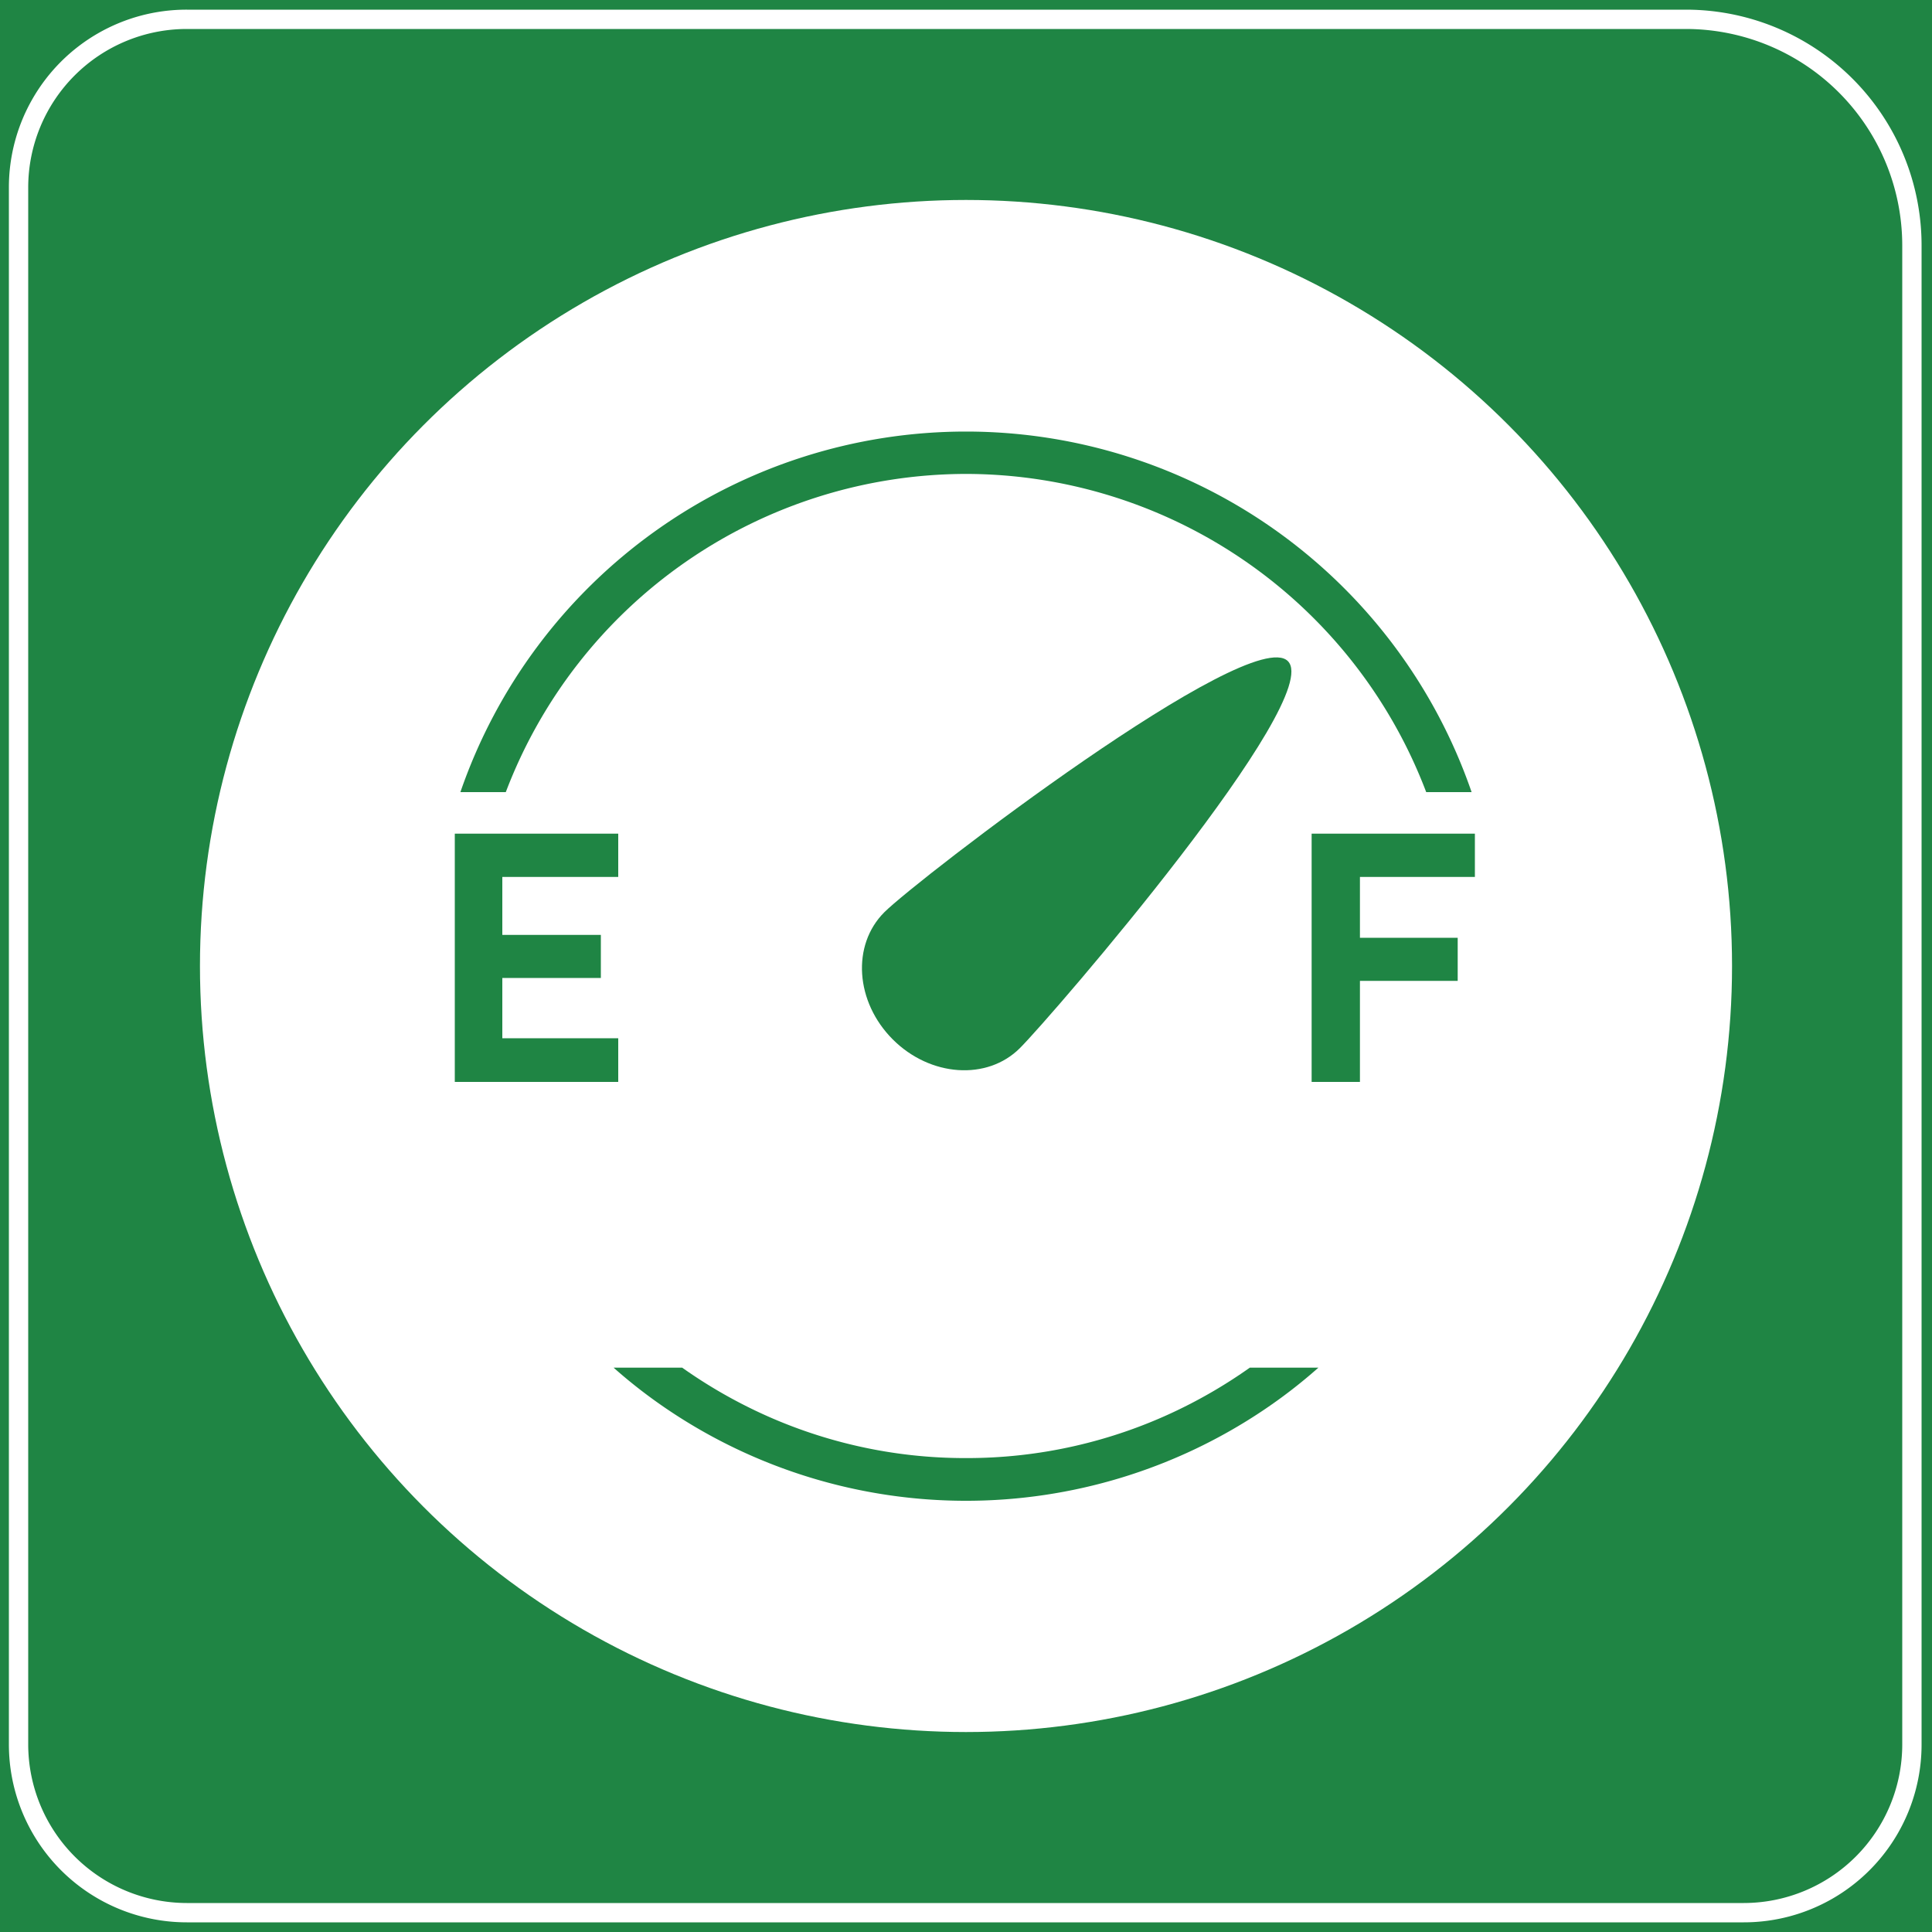 <svg id="图层_1" data-name="图层 1" xmlns="http://www.w3.org/2000/svg" viewBox="0 0 100 100"><defs><style>.cls-1{fill:#1f8544;}.cls-2{fill:#fff;}</style></defs><rect class="cls-1" width="100" height="100"/><path class="cls-2" d="M87.26,1.5a11.21,11.21,0,0,1,11.2,11.2V90.29a8.21,8.21,0,0,1-8.2,8.21H9.67a8.22,8.22,0,0,1-8.21-8.21V9.7A8.21,8.21,0,0,1,9.67,1.5H87.26m0-1H9.67A9.2,9.2,0,0,0,.46,9.7V90.29A9.21,9.21,0,0,0,9.67,99.5H90.26a9.2,9.2,0,0,0,9.2-9.21V12.7A12.2,12.2,0,0,0,87.26.5Z"/><circle class="cls-2" cx="50" cy="50" r="39.65"/><path class="cls-1" d="M52.79,54.25c-1.69,1.69-4.64,1.49-6.58-.45s-2.14-4.88-.44-6.58,18.95-14.94,20.89-13S54.49,52.55,52.79,54.25Z"/><path class="cls-1" d="M23.54,56V43.15H32v2.24H26v3H31.1v2.23H26v3.12H32V56Z"/><path class="cls-1" d="M70.39,45.39v3.15h5.06v2.23H70.39V56h-2.5V43.15h8.45v2.24Z"/><path class="cls-1" d="M50,75.47A25.18,25.18,0,0,1,39.07,73H34.62a27.61,27.61,0,0,0,30.76,0H60.93A25.18,25.18,0,0,1,50,75.47Z"/><path class="cls-1" d="M50,24.53A25.52,25.52,0,0,1,73.82,41h2.35a27.68,27.68,0,0,0-52.34,0h2.35A25.52,25.52,0,0,1,50,24.53Z"/><path class="cls-1" d="M64.69,70.79A25.73,25.73,0,0,1,60.93,73h4.45a26.58,26.58,0,0,0,2.86-2.21Z"/><path class="cls-1" d="M35.31,70.79H31.76A26.58,26.58,0,0,0,34.62,73h4.45A25.73,25.73,0,0,1,35.31,70.79Z"/></svg>